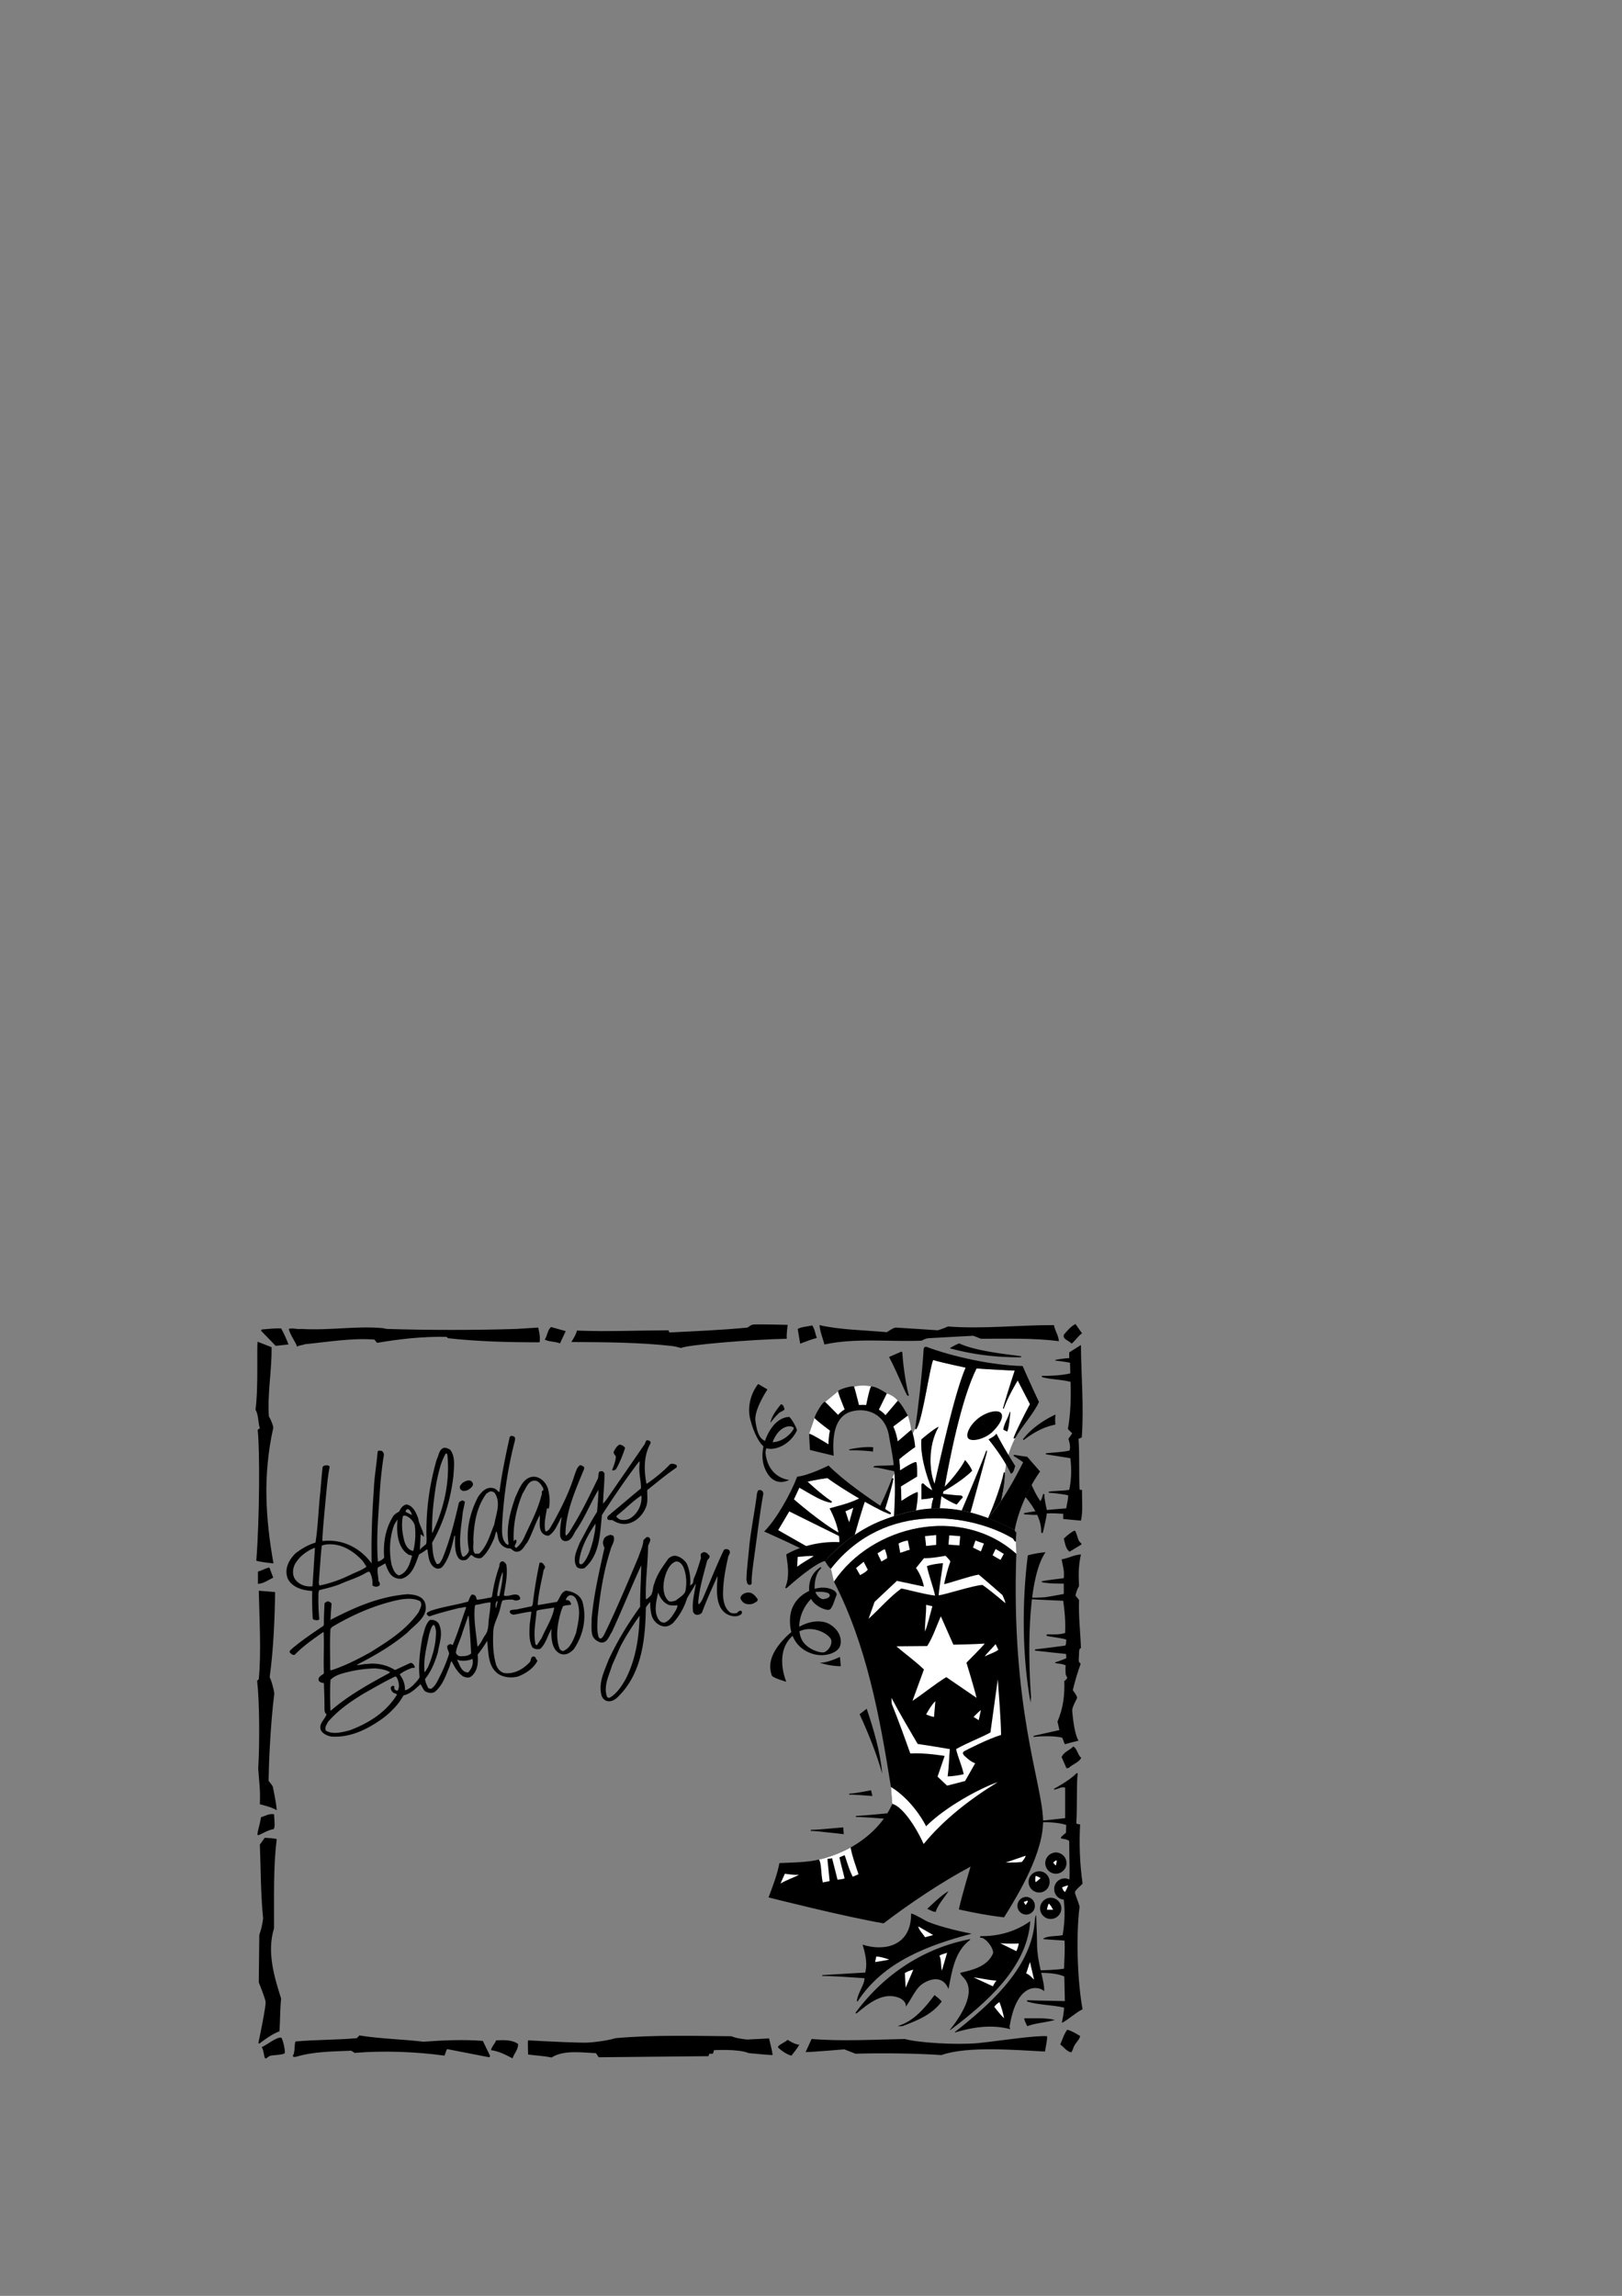 <svg xmlns="http://www.w3.org/2000/svg" width="595pt" height="842pt" viewBox="0 0 595 842"><rect x="0" y="0" width="595" height="842" fill="#808080" stroke="none"/><path style="stroke:none;fill-rule:nonzero;fill:#000;fill-opacity:1" d="M329.125 539.773c-2.719-.46-6.898-1.617-8.398-1.597-.438-.012-.356-.364.097-.5 1.883-.285 5.754.004 8.5-.602l-.199 2.7m-2 2.601c.246-.563.648-.34.602.102-.829 4.636-4.403 15.199-4.403 15.199a63.088 63.088 0 0 0-4.097 1.898s5.496-10.472 7.898-17.199"/><path style="stroke:none;fill-rule:nonzero;fill:#fff;fill-opacity:1" d="M335.727 523.875s.066.922.699-.3c2.164-4.009 4.722-22.606 5.898-24.802 2.86.899 11.903 2.801 11.903 2.801-4.133 9.5-9.403 33.988-11.403 42.602-1.976-4.614-2.469-14.031 1.5-20.903-1.648.594-6.3 4.602-6.3 4.602s-1.047 6.422 4 18.7c-1.712-.888-2.86-2.114-3.2-2.4-.304-.359-.879-.097-.8.7.05.867 0 5 0 5s2.581-.223 3.203-.398c.668-.254 1.355-.274 1.097.296-.508 1.184-.699 3.5-.699 3.5a34.863 34.863 0 0 0-5.602.704c-4.773.945-8.933 2.187-12.699 3.699 0 0 3.574-10.563 4.403-15.2.046-.44-.356-.663-.602-.101l8.602-18.5m9 29.301s.421-2.973.597-4.5c1.227.969 4.145 2.562 5.602 3.097.738-.816 1.562-2.015 2-2.296.426-.368.07-1.043-.602-1-.676.058-6.398-.602-6.398-.602l.097-.898s6.586-3.61 10.602-7.602c-.941-2.125-2.602-3.898-2.602-3.898-1.566 3.226-5.886 8.277-7.5 9.796 1.993-11.03 6.149-32.285 11.704-43.398 4.308.324 14 .8 14 .8s-2.407 7.216-4.204 13.5c-.152.364.024.91.301.098 1.547-4.34 5-10 5-10l4.5 8.704c-1.703 3.113-5.047 9.804-5.898 12.097-.29.89.5.301.5.301-3.43 6.371-3.801 12.898-3.801 12.898.172 3.59-1.398 10.204-1.398 10.204-1.536 2.277-3.192 4.5-4.801 6.296-5.012-1.93-11.051-3.53-17.7-3.597"/><path style="stroke:none;fill-rule:nonzero;fill:#000;fill-opacity:1" d="M318.523 725.574c-5.168-.293-11.859-.875-16.898-.898v-.301c5.426-.32 11.762-.758 17.102-1l-.204 2.2m55.903-228.2c.285.05.285.348-.102.398-8.722.082-17.672-1.02-25.898-3.296.398-.383 2.422-1.383 3.398-1.801 6.203 2.855 16.88 3.894 22.602 4.699m-43.403-1.301c.278 5.582 1.79 14.113 2.301 15.301.254.625-.394.723-.699.102-1.238-2.407-4.352-9.938-6.5-13.801l4.602-2 .296.398m-43.199 20.699c-.254.559-1.222.88-1.898 1.301-1.192 1.13-2.29 2.352-3.2 3.602l-.101-.102c.625-2.437 2.172-4.437 3.8-6.5.954-.129 1.083 1.098 1.4 1.7m79.402 1.499c1.035 1.293-.278 4.047-3.204 6.903-2.964 2.777-8.125 3.851-9 2.097-.757-1.543.934-4.968 4.204-7.398 3.336-2.352 6.996-2.895 8-1.602m3.398-.199c-.129 1.14-.43 5.215-1.102 6.903-.496-.036-1.5-.704-1.5-.704.399-2.394 1.809-4.332 2.301-6.199.07-.304.363-.363.301 0m4.699 9.699c2.785-3.746 7.73-7.12 11.903-9-.262 1.204-.133 2.493-.102 3.704-4.352.851-7.867 2.882-11.398 5.5-.387.27-.516-.016-.403-.204m-2.898 9.903c-.422 1.004-.488 2.426-1.602 2.8-2.11-4.44-5.015-8.57-8.199-12.601.992-.547 2.219-1.129 2.898-2.102 2.028 3.942 4.61 8.2 6.903 11.903m-52.199-5.301c-2.688-.414-6.954-.508-8.5-.5-.387.004-.305-.352.199-.398 1.832-.375 5.508-.989 8.398-.704l-.097 1.602m60.199 180.301c-.051-3.715-.235-6.938-.301-10.102-.094-.578-.473.856-.5 1.5-.965 17.352-16.203 30.817-29.398 41.2l.199.101c6.418-1.906 13.191-3.004 20.097-1.2.059-.253-.07-.51-.199-.8 2.774-17.406 11.352-14.676 12.7-13.102.288-3.55-2.614-10.218-2.598-17.597m-72-101.602a26.287 26.287 0 0 1-7.801-1.3c1.973.18 5.2-1.047 7.5-2.098l.3 3.398m39.501 82.5c-1.594 2.551-3.79 4.809-4.7 7.602-.831.047-2.054-.727-3.101-1.102 2.527-2.336 5.11-4.914 7.8-6.5"/><path style="stroke:none;fill-rule:nonzero;fill:#000;fill-opacity:1" d="M316.426 713.176c7.57 2.527 17.89.832 17.8-11.403.899.141 2.672 1.125 5.297 2.602 2.696 1.492 11.067 3.684 16.903 4.8-15.45 4.106-32.219 10.044-41.801 24.802h-.3c.206-2.957 2.835-6.067 2.8-8.5-.063-2.438 1.871-3.97-.7-12.301m61.501-8.602c-1.024 16.836-16.051 29.93-29.301 39.903h-.2c3.903-4.88 9.837-13.7 5.302-18.903-.903-.98-1.832-1.972-1.301-2.097 4.484-1.036 9.902-2.325 11.898-7.204 0-2.343-3.078-5.73-4.398-5.597-.547.035-.535-.535-.102-.602 6.824.047 12.953-1.82 18.102-5.5"/><path style="stroke:none;fill-rule:nonzero;fill:#fff;fill-opacity:1" d="M339.324 710.477c-.734-1.258-2.152-2.485-2.5-4l5.5 3.199-3 .8"/><path style="stroke:none;fill-rule:nonzero;fill:#000;fill-opacity:1" d="M355.926 711.375c-5.79 4.297-6.692 11.52-8 18.102-2.32-5.954-8.156-3.133-10.2-1.403-2.12 1.817-3.585 5.461-5.5 7.903.368-1.41-.925-2.504-2-3.102-6.081-2.758-11.632 1.887-16.101 5.602l-.3-.301c10.769-14.574 25.538-23.86 42-27l.1.199"/><path style="stroke:none;fill-rule:nonzero;fill:#fff;fill-opacity:1" d="M373.727 712.773s-.262 1.559-.903 2.801l-5.898-2.898c2.043.156 4.687.219 6.8.097m-28.203 9.903c-.484-1.59-.093-3.781-.898-5.403.656-.566 1.898-.765 2.8-1.097l-1.902 6.5m-19.296-4c-1.313.285-3.504.605-5.204.898l.403-2c1.554-.035 3.234.61 4.8 1.102m53.098 7.301c-.59-.387-1.773-1.989-2.898-2.204l1.398-4.199 1.5 6.403m-47.097 3-.301-5.403c.988-.55 2.02-.937 3.097-1.199l-2.796 6.602m33.296-2.602c-.617.648-1.296 2.102-1.296 2.102l-7.102-3.301c2.879.363 5.523 1.07 8.398 1.199"/><path style="stroke:none;fill-rule:nonzero;fill:#000;fill-opacity:1" d="M345.426 734.074c-3.61 4.88-9.156 7.008-14.403 9 0 0-1.945.149-1.5-.097 5.844-1.797 9.84-6.73 13.301-11.301.735.699 2.024 1.472 2.602 2.398"/><path style="stroke:none;fill-rule:nonzero;fill:#fff;fill-opacity:1" d="M368.324 740.176c-1.351-1.254-3.597-4.2-3.597-4.2s.906-1.183 1.898-1.703a33.493 33.493 0 0 1 1.7 5.903"/><path style="stroke:none;fill-rule:nonzero;fill:#000;fill-opacity:1" d="M387.324 687.176a3.906 3.906 0 0 0 3.903-3.903c-.008-2.125-1.743-3.859-3.903-3.898a3.988 3.988 0 0 0-3.898 3.898c.039 2.16 1.773 3.895 3.898 3.903m-6.097 6.898a3.826 3.826 0 0 0 3.796-3.898c.043-2.133-1.691-3.867-3.796-3.903-2.176.036-3.914 1.77-3.903 3.903-.012 2.148 1.727 3.886 3.903 3.898m4.199 9.699a3.89 3.89 0 0 0 3.898-3.898c0-2.121-1.734-3.86-3.898-3.898-2.121.039-3.856 1.777-3.903 3.898.047 2.16 1.782 3.895 3.903 3.898m5.097-7.097c2.184 0 3.922-1.739 3.903-3.903.02-2.117-1.719-3.851-3.903-3.898-2.097.047-3.832 1.781-3.796 3.898-.036 2.164 1.699 3.903 3.796 3.903m-14.097 5.5c1.777-.035 3.215-1.473 3.199-3.2a3.268 3.268 0 0 0-3.2-3.3 3.284 3.284 0 0 0-3.198 3.3c-.004 1.727 1.433 3.165 3.199 3.2"/><path style="stroke:none;fill-rule:nonzero;fill:#fff;fill-opacity:1" d="m375.523 697.574.704 1.102s.914-1.25.796-1.5c-.097-.285-1.5.398-1.5.398m9.204.602c-.239.05-.704 2.199-.704 2.199h2.301s-1.219-2.227-1.597-2.2m4.898-5.999s.27 1.328 1.102 1.699c.375-.883 1.14-2.008 1.097-2.3.043-.352-2.199.6-2.199.6m-7.898-3.402s-1.364 1.223-1.801 1.5c-.324-.695-.121-2.34.097-2.296.235.023 1.704.796 1.704.796m5.5-4.597-.903-1.102s1.008-.87 1.2-.8c.238.038.011 1.566-.297 1.902"/><path style="stroke:none;fill-rule:nonzero;fill:#000;fill-opacity:1" d="M314.227 665.977c-.45 0-.36.52 0 .398.445-.156 11.5.7 11.5.7l.199-2.098s-10.07.988-11.7 1m-16.499 5.097c-.504.051-.418.57 0 .403.39-.11 11.796 1.199 11.796 1.199l-.199-2.5s-10.027.937-11.597.898m14.097-13.301c-.492.043-.402.563 0 .403.403-.117 8.2.5 8.2.5l-.5-2.102s-6.114 1.23-7.7 1.2m-23.398-41.001s-4.953-1.386-5.301-2.296c-1.078-3.106-1.137-7.243 4.102-13 6.398-7.118 13.562-8.043 17.296-5.704 3.79 2.391 4.375 5.836 3.602 8-.73 2.137-5.176 4.2-9.898 2.801-4.739-1.394-8.891-5.441-8.403-13.3.586-7.837 7.781-10.774 11.403-11 3.687-.204 6.203 1.55 5.597 2.902-.683 1.445-1.453 4.91-2.699 5.199-1.332.355-6.492-1.793-7.102-5.398-.68-3.704.125-7.707 3.801-10.102.504-.316.586.21.102.602-1.68 1.628-2.149 4.87-2.102 7.097.113 2.29 2.164 4.047 3.301 3.903 1.188-.207 2.555-.614 2.2-1.704-.454-1.168-4.837-1.136-5.598-.796-.852.304-.575 1.75-1.301 2.5-4.953 5.222-5.047 12.207-3 15.398 1.984 3.098 6.441 4.41 7.8 4.102 1.38-.336 3.145-2.547 2.7-4.5-.36-1.914-7.922-7.067-14.102-1.602-6.234 5.5-3.367 14.434-2.398 16.898m87.699-67.796c.73-1.497 1.52-2.961 2.3-4.403 0 0 1.637 3.934 3.302 6 0 0 .832-1.875.796-2.3.036-.434.676-.583.602.101-.11.637.55 4.11.898 5.398.297 1.29-1.27 7.375-1.398 8-.047.707-.762.692-.7-.398.04-1.07-.085-5.668-5.8-12.398"/><path style="stroke:none;fill-rule:nonzero;fill:#000;fill-opacity:1" d="M362.426 556.773c4 1.477 7.34 3.18 9.8 4.403 1.196-6.778 4.919-15.34 9.297-21.5l-4.699-5.403s-3.578-.48-4.699-.699c-.379-.047-.43.27-.102.5.422.2 3.301 2.2 3.301 2.2s-6.633 13.714-12.898 20.5"/><path style="stroke:none;fill-rule:nonzero;fill:#000;fill-opacity:1" d="M362.426 556.773c1.61-1.796 3.265-4.02 4.8-6.296 0 0 1.57-6.614 1.399-10.204.004-.464-.41-.527-.5.102-.672 3.488-3.41 11.441-5.7 16.398m10.001-29.398c2.39-4.262 6.691-8.797 8.699-13.2-2.984-6.308-6-13.198-6-13.198-11.379-.223-26-3.555-35.2-7-.495-.188-1.027.117-1.1.796-.567 9.075-1.962 21.43-3.098 29.102 0 0 .066.922.699-.3 2.164-4.009 4.722-22.606 5.898-24.802 2.86.899 11.903 2.801 11.903 2.801-4.133 9.5-9.403 33.988-11.403 42.602-1.976-4.614-2.469-14.031 1.5-20.903-1.648.594-6.3 4.602-6.3 4.602s-1.047 6.422 4 18.7c-1.712-.888-2.86-2.114-3.2-2.4-.304-.359-.879-.097-.8.7.05.867 0 5 0 5s2.581-.223 3.203-.398c.668-.254 1.355-.274 1.097.296-.508 1.184-.699 3.5-.699 3.5 1.031-.097 2.07-.12 3.102-.097 0 0 .421-2.973.597-4.5 1.227.969 4.145 2.562 5.602 3.097.738-.816 1.562-2.015 2-2.296.426-.368.07-1.043-.602-1-.676.058-6.398-.602-6.398-.602l.097-.898s6.586-3.61 10.602-7.602c-.941-2.125-2.602-3.898-2.602-3.898-1.566 3.226-5.886 8.277-7.5 9.796 1.993-11.03 6.149-32.285 11.704-43.398 4.308.324 14 .8 14 .8s-2.407 7.216-4.204 13.5c-.152.364.024.91.301.098 1.547-4.34 5-10 5-10l4.5 8.704c-1.703 3.113-5.047 9.804-5.898 12.097-.29.89.5.301.5.301"/><path style="stroke:none;fill-rule:nonzero;fill:#000;fill-opacity:1" d="M352.727 554.074s6.562-15.312 9-21.898c.164-.41.418-.188.296.398-1.054 4.223-6 22.102-6 22.102a78.046 78.046 0 0 0-3.296-.7m-22.204-8.8c.133 3.02.204 5.199.204 5.199s4.402-3.004 5.898-3.2c.281 1.821-.602 6.802-.602 6.802-2.933.578-5.628 1.27-8.097 2.097 1.097-17.265-.63-22.136-1.801-29.398-1.191-7.356-7.102-10.442-13-9.2-5.055.977-8.16 5.508-7.3 16.399l-8.7-2.102s-.332-5.218-.3-5.898c-.032-.61 7.1 3.8 7.1 3.8-.019-1.706.134-3.405.5-5 0 0-5.35-3.991-5.6-4.6-.18-.68 3.152-6.552 3.902-5.9.753.641 4.699 4.7 4.699 4.7.648-.734 1.453-1.402 2.398-2 0 0-2.41-5.8-2.398-6.602-.012-.703 5.707-2.336 5.898-1.699.281.606 1.801 6.7 1.801 6.7a12.23 12.23 0 0 1 2.602 0s1.191-6.09 1.796-6.797c1.973-.09 5.801 2.597 5.801 2.597l-2.898 5.903a10.594 10.594 0 0 1 2.398 2l4.5-5.301c1.528 1.27 3.7 5.5 3.7 5.5l-5.297 4a21.322 21.322 0 0 1 1.597 5.398l4.903-4.199c1.14 1.855 1.5 6.398 1.5 6.398-2.422 1.606-5.801 4.403-5.801 4.403.125 1.285.21 2.633.3 4 0 0 5.485-3.637 5.899-2.903.445.774.3 5.301.3 5.301l-5.902 3.602"/><path style="stroke:none;fill-rule:nonzero;fill:#fff;fill-opacity:1" d="M296.824 525.875c-.031-.61 7.102 3.8 7.102 3.8-.02-1.706.133-3.405.5-5 0 0-5.352-3.991-5.602-4.6l-2 5.8m5.903-11.699c.753.64 4.699 4.699 4.699 4.699.648-.734 1.453-1.402 2.398-2 0 0-2.41-5.8-2.398-6.602l-4.7 3.903m16.797-5.699c-.605.707-1.796 6.796-1.796 6.796a12.318 12.318 0 0 0-2.602 0s-1.52-6.093-1.8-6.699c0 0 2.796-.855 6.198-.097m5.801 2.597-2.898 5.903a10.594 10.594 0 0 1 2.398 2l4.5-5.301c-1.59-1.957-4-2.602-4-2.602m7.699 8.102-5.296 4a21.322 21.322 0 0 1 1.597 5.398l4.903-4.199c-.258-2.55-1.204-5.2-1.204-5.2m2.704 11.598c-2.422 1.606-5.801 4.403-5.801 4.403.125 1.285.21 2.633.3 4 0 0 5.485-3.637 5.899-2.903l-.398-5.5m.699 10.801-5.903 3.602c.133 3.02.204 5.199.204 5.199s4.402-3.004 5.898-3.2l-.2-5.6m-32.902 29.902-18.097-10.301s2.691-4.469 4.097-6.903c3.434 1.727 18.801 9.301 18.801 9.301v-1.097c-6.98-3.754-17.097-12.602-17.097-12.602s1.312-2.766 2-4.3c6.066 3.554 8.437 4.925 11.398 5.5.598.109.594-.337.398-.5-4.003-2.653-8.796-7.2-8.796-7.2s3.746-.852 7.296-1.3c5.059 3.75 17.086 11.003 22.704 13.198.57.215.8-.347.398-.597l1.3 1.398c-10.546 3.317-17.75 8.531-24.402 15.403"/><path style="stroke:none;fill-rule:nonzero;fill:#000;fill-opacity:1" d="M303.523 571.477c-.289.289-.617.632-.898 1-7.785-4.426-22.3-10.801-22.3-10.801 4.515-4.485 9.784-13.965 12.1-20.102 4.454-.508 11.5-4.097 11.5-4.097 5.641 5.632 14.348 11.734 22.7 17.199.402.25.172.812-.398.597-5.618-2.195-17.645-9.449-22.704-13.199-3.55.45-7.296 1.301-7.296 1.301s4.793 4.547 8.796 7.2c.196.163.2.609-.398.5-2.96-.575-5.332-1.946-11.398-5.5-.688 1.534-2 4.3-2 4.3s10.117 8.848 17.097 12.602v1.097s-15.367-7.574-18.8-9.3c-1.407 2.433-4.098 6.902-4.098 6.902l18.097 10.3"/><path style="stroke:none;fill-rule:nonzero;fill:#000;fill-opacity:1" d="M313.523 562.977c-4.046 2.695-7.554 5.875-10.898 9.5-3.703.84-12.004 8.097-13.898 9.796-.598.473-.77.137-.5-.5 1.343-3.539.89-6.988.199-11.699 4.449-2.64 11.789-4.898 19.5-4.5-.055-5.316-2.442-10.125-3.602-12.398 3.469-1.063 7.418-1.707 12.602-4.5.406-.266.996.234.8.8-1.386 3.442-4.203 13.5-4.203 13.5"/><path style="stroke:none;fill-rule:nonzero;fill:#fff;fill-opacity:1" d="M311.523 558.273c-.539-1.144-.863-2.695-1.398-4l2.898-1.296-1.5 5.296m-13 12.403c-1.988 1.285-4.117 2.383-6.097 3.898l.199-3.597c2.172-.11 3.652-.434 5.898-.301"/><path style="stroke:none;fill-rule:nonzero;fill:#000;fill-opacity:1" d="m281.523 509.574-3.398-2c-2.637 3.285-4.11 8.418-2.898 13 1.152 4.66 3.617 9.871 6.097 10.602 2.461.773 8.14-.75 11-6.5.258-.586-2.215-4.852-2.8-5-.493-.067-3.844.047-6.7 4.3-2.91 4.25-4.191 10.399-2.097 14.899 1.992 4.531 5.296 5.547 8.796 3.898-3.824-.523-7.234-3.062-8.398-8-1.2-4.953 1.652-4.343 2.3-5.898 2.384-6.297 6.79-6.297 7.7-5.3.504.585-3.566 5.984-8.898 5.3-3.614-.395-4.48-3.395-5.102-7.602-.672-4.18 4.398-11.699 4.398-11.699"/><path style="stroke:none;fill-rule:nonzero;fill:#fff;fill-opacity:1" d="M304.824 575.273c20.004-25.5 52.149-19.824 66.801-11 .246.403.508 1.11 1 1.102l.2 4.5c-20.368-18.164-52.977-10.54-66.9 10.2l-1.1-4.802"/><path style="stroke:none;fill-rule:nonzero;fill:#000;fill-opacity:1" d="M300.426 681.977c6.078-1.266 11.597-4.403 11.597-4.403 6.832-3.828 12.375-9.336 15.301-16l-.5-6.199c-4.164-26.266-9.004-52.195-20.898-75.3 13.922-20.74 46.531-28.364 66.898-10.2-1.984 56.172 9.305 83.586 9.801 97.398.34 11.625-8.559 26.723-14.3 35.903-7.805-.856-16.598-2.903-16.598-2.903 1.117-5.113 4.296-15.699 4.296-15.699-10.66 5.684-22.011 13.293-31.898 20.801-14.238-2.41-42.2-9.5-42.2-9.5 1.583-4.137 3.196-8.457 4-12.602 4.743-.242 9.966-.175 14.5-1.296"/><path style="stroke:none;fill-rule:nonzero;fill:#fff;fill-opacity:1" d="M312.023 677.574c.637 3.395 1.864 6.617 2.903 9.801l-2.102.898c-1.387-2.468-2.414-6.558-3-7.898 0 0-1.226.527-1.898.8.543 2.63 1.316 5.145 1.898 7.7-.496.281-1.937.422-2.597.5-.63-2.594-1.336-5.313-2-7.898-.563.203-1.274.074-1.704.296l.801 8.102-2.5.5c-.75-3.215-.387-6.89-1.398-8.398 6.078-1.266 11.597-4.403 11.597-4.403m14.801-22.199c5.317 3.21 10.09 8.953 12.903 14.398 7.086-7.125 19.89-14.023 26.296-16.199-9.757 5.98-19.562 13.399-27.199 22.7-3.941-8.626-8.812-14.204-11.5-14.7l-.5-6.199m16.602-88.801-3.7.403-.402-3.602c1.395-.121 2.75-.313 4.102-.398v3.597m8.5.199-4-.296.3-3.403 4 .301-.3 3.398m-18.199 1.602c-1.2.234-2.297.813-3.5 1.102l-.602-3.403c1.098-.562 2.191-.949 3.398-1.097l.704 3.398m27.199-2.301-1.102 2.903-2.898-1.403.898-2.597c.602.27 3.102 1.097 3.102 1.097m7.301 3.801-1.204 2.2s-2.117-1.145-2.898-1.7l1.102-2.3 3 1.8m-43.602-1.699c.29 1.078.809 2.11.8 3.3l-2.1 1.2c-.407-.973-1.278-2.418-1.4-3.102.993-.32 1.704-1.222 2.7-1.398"/><path style="stroke:none;fill-rule:nonzero;fill:#000;fill-opacity:1" d="m378.227 622.375-.204 2c-3.054-17.004-3.183-36.414-1-53.898 1.25-.543 4.97-1.114 6.5-1.204-7.199 10.414-6.234 41.067-5.296 53.102"/><path style="stroke:none;fill-rule:nonzero;fill:#fff;fill-opacity:1" d="M346.824 570.574s1.453 1.324 1.801 2.102c-.941 2.511-1.715 5.594-2.3 8.3 1.702-.273 9.554-3.015 12.698-3.5 2.872 2.368 8.704 7.5 8.704 7.5s.992 2.075 1.097 3c-2.629-2.277-6.844-5.68-8.398-6.703-3.258.106-13.774 3.59-16.102 3.801.328-3.886 1.317-9.34 1.602-11.8-4.352.374-5.903 1.101-5.903 1.101.762 3.715 2.18 7.133 3 10.8-4.175-.507-10.156-2.226-12.398-2.6-4.29 3.124-7.902 7.382-12 11.1l2.2-6.198 8.198-7.704 9.903 2.102c-.465-2.3-1.434-4.754-2.903-6.8l2.903-3.598c2.969.066 7.898-.903 7.898-.903m-28.5 5.102c-.695.867-1.793 1.445-2.8 2-.477-.875-.993-1.715-1.5-2.602l2.8-2.3 1.5 2.902"/><path style="stroke:none;fill-rule:nonzero;fill:#fff;fill-opacity:1" d="M342.023 589.074c-.851 3.078-1.75 6.895-2.699 9.301-.125-2.805.492-6.61.403-9.8l2.296.5"/><path style="stroke:none;fill-rule:nonzero;fill:#fff;fill-opacity:1" d="M361.227 602.773c-1.063 1.391-6.704 7-6.704 7s2.965 9.66 3.704 12.903l-11.102-7.602c-4.344 2.684-8.082 5.844-12.398 8.7l4.199-11.5c-3.11-3.032-6.852-5.676-10.102-8.5l11.301-.098c2.14-3.332 3.367-7.27 5-10.903l4.602 10.403s7.89-.125 11.5-.403m5 2.301c-1.579 1.074-3.383 1.59-5 2.403.628-.965 2.648-2.942 4-4.5l1 2.097"/><path style="stroke:none;fill-rule:nonzero;fill:#fff;fill-opacity:1" d="M367.227 636.273c-4.707 1.414-12.625 5.48-13.403 5.903-.8.48-.742.984-.097 1.699.671.629 2.343 2.262 4 2.8l-3.704 6.5-6.597 1.7-3.5-3.3 2.597-7.598s-7.289-1.243-12.597-.903c-2.172-6.094-4.363-12.16-6.801-18.199l-.102-2.2c2.989 5.727 6.344 11.274 9.602 16.9 3.707.566 7.836 1.21 11.8 1.902-.288 3.37-.355 6.886-.8 10 0 0 2.254.046 5.898-.801-.68-3.246-2.097-6.086-2.796-9.2 4.183-2.367 9.187-4.222 12.597-6.101l2.7-19.5c.43 6.656 1.078 13.492 1.203 20.398"/><path style="stroke:none;fill-rule:nonzero;fill:#fff;fill-opacity:1" d="M342.625 629.676c-1.004-.114-2.898-.903-2.898-.903s1.765-3.37 3.398-4.898l-.5 5.8"/><path style="stroke:none;fill-rule:nonzero;fill:#000;fill-opacity:1" d="M323.625 650.477c-2.129-7.5-5.031-14.66-8.3-21.801l2.6-2c2.54 7.527 4.927 15.465 5.7 23.8"/><path style="stroke:none;fill-rule:nonzero;fill:#fff;fill-opacity:1" d="M359.023 630.875s-1.21-.797-1.898-1.2c.945-.89 1.848-1.921 2.7-2.5l-.802 3.7m15.801 52c-2.242.223-3.531.223-5.898.2l7.3-2.5c-.03.585-.804 1.62-1.402 2.3m-81.699 4.699c-2.266 1.137-4.652 1.906-6.8 3.2.472-1.165 1.6-3.598 1.6-3.598s3.45.566 5.2.398"/><path style="stroke:none;fill-rule:nonzero;fill:#000;fill-opacity:1" d="M372.227 561.176c.226.21.097.855.597.699l-.199 3.5c-.492.008-.754-.7-1-1.102-14.652-8.824-46.797-14.5-66.8 11-.743-.128-2.2-2.796-2.2-2.796 8.39-8.997 17.57-15.336 33.398-18.5 15.801-3.18 29.465 3.796 36.204 7.199m17.796 25.898c.555 3.98.875 7.465.704 11.801-1.852.672-4.567.555-6.5.5-.22.04-.66.46-.102.602.582.234 4.648.625 7 1.296.035.875-.129 2.036-.3 2.204-3.286.496-7.427.992-10.9 1.398-.327.004-.538.438 0 .5.59.102 11.098 1.2 11.098 1.2s.2.862.102 1.6c-.227.102-3.047 1.196-3.5 1.302-.578.043-.766.324-.3.5.523.128 2.542.171 3.6.796-.152.743 0 3.301 0 3.301l.598 1.301s-.625.965-1.097 1.102c.152 4.894-.317 9.812-2.5 14.898l.699 3.102s-8.758 2-9.3 2.097c-.345.106-.243.606.198.403.508-.125 6.762-.559 10.102.296.438.739.566 1.641 1 2.403 1.629-.438 3.309-.89 5-1.301-1.629-2.688-2.18-9.582-2.3-11-.071-1.488 1.784-4.313 1.8-4.8-.016-.477-1.215-2.34-1.602-2.7.797-3.277 1.762-6.566 2.903-9.7-1.14-.995-.586-1.14-.602-4.1.055-1.415.238-1.345.7-1.7-.208-6.031-.915-11.32-.7-17.602l-1.3-1.597c.246-1.215.632-2.442 1.3-3.5-.215-4.489-.215-7.457.7-11.602-2.59.149-4.657 1.438-7.098 1.801.379 2.215 1.09 3.941.8 6.898-2.663.348-5.847.72-7.902 1.102-.219.07-.375.285 0 .398 2.461.614 7.903.5 7.903.5v3.801s-5.356 1.004-6.903 1.2c-1.515.152-4.902.203-5.199.101-.352-.063-1.32.402.102.602 1.484.164 11.796.597 11.796.597m6.903-98.097c-1.446 1.007-2.477 2.683-3.801 3.796-.934-1.113-3.578-1.628-2.8-3.398 1.35-1.457 2.382-2.875 4.198-3.8l2.403 3.402m-108-3.102c-.13 1.465-.453 3.46-.301 5.102-12.664.23-36.785 2.253-38.8 3.398 0 0-1.75-.5-3-.7-12.06-1.378-24.4-1.437-37.2-1.5.738-1.417 1.707-2.644 2-4.198 11.254.457 22.477-.059 33.602-.102l.296.8c9.325-.476 19.536-.886 28.704-1.8.293-.203 1.234-.988 2-1.102 2.27-.175 12.699.102 12.699.102m36.398 2.699s2.41-1.687 3.301-1.699c.828.012 15.398 1 15.398 1s2.426-.766 3.704-1.398c12.859.992 26.015-.559 38.898-.5.34 2.07 1.695 3.75 1.8 5.898-9.327-1.246-18.94-.86-28.6-.898l-2.802-1.102-16.5.898s-1.351.176-2.398.903c-11.531.5-24.11-1.113-35.7 1.398-.6-2.316-1.632-4.703-1.8-7.097 7.457 1.75 16.938 1.855 24.7 2.597m-27.399-2.5c.996 1.395 1.125 3.07 1.699 4.602-2.121.531-4.055 1.37-6.102 2.097-.277-1.757-.597-3.562-.898-5.398 1.59-.875 3.523-.813 5.3-1.3m-92.499 6.601c-1.77-.758-3.961-.5-5.602-1.403.992-1.418.992-3.484 2.301-4.597l5.398 1.5-2.097 4.5m-16-5.301 8-.5s.941 3.367.5 5.398c-11.43.032-22.715-.293-33.602-1.5l-.5-.5c-8.867-.16-17.316.805-25.5 2.204l-1-1.204c-8.168-.644-17.262.903-25.5 1.704-.855.425-2.015.296-2.8.898-.895-2.215-2.504-4.148-3.098-6.5 1.3-.488 2.914.223 4.5 0 10.582.629 20.054-1.164 29.898-.3.36.027 1.5.3 1.5.3 15.52.48 32.68.48 47.602 0m-83.602 5.699-4.699.5-5.398-5.597.296-.403c2.368-.172 4.883-.496 7.102-.398.813 1.324 2.555 5.258 2.7 5.898m-6.2 1c.121 8.613-1.555 16.68-1 25.301.727 1.203 1.777 3.832 1.602 4.398-1.98 8.586-2.637 17.922-2.5 24.602.113 8.594 1.203 17.176 2.597 25 0 0-4.578-.445-6.3-1 1.206-15.313 1.32-41.063.5-48l.8-.602c-.738-2.25-.418-4.832-1.597-6.796 1.117-7.774.406-24.157.796-24.903l5.102 2m290.398 61.102v1.898l6.5.602c.829-3.645.313-7.45.403-11.2l-.903-.203c-.285-5.078.028-13.843-.398-18.597l1.2-.5c.847-11.137-.247-23.004-.302-33.903-1.21.739-4.296 2.704-4.296 2.704v2.097c-1.555.028-4.618.531-4.801.602-.246.035-.516.304-.2.3 1.739.231 3.544.422 5.297.797l.102 3.903c-3.402.82-8.2.941-10.3.898-.259.051-.18.41 0 .5 3.35.883 7.085.824 10.402 1.7.171 5.527.043 11.78-1 17.3l1.597 1.602-1.398 2s1.023 2.844.398 4.3c-2.59.641-7.187.758-8.5 1-.36.04-.316.356 0 .399.227.04 8.801 1.398 8.801 1.398.531 3.778.402 7.97-.398 11.602-2.118.441-6.23.336-7.403.7-.324.042-.203.374.102.402 1.02-.012 5.265.511 6.898.898.043 1.656-.472 3.203-.699 4.8 0 0-10.45.712-15.3 1.7-.364.121-.31.445.1.5 3.708.344 5.106.223 7.098-.2 1.977-.417 7 0 7 0m.403 169.7.199 9s-13.016-.23-13.398-.3c-.743-.055-.594.386-.301.5 3.976 1.25 9.262 1.202 13.398 2.198-.004 1.778-.52 3.907-.8 5.602 2.667-1.371 4.925-3.695 7.601-5-1.71-9.078-2.578-25.848-1.102-37.7-.773-2.632-1.687-4.425-1.699-5.198-.02-.77 2.578-2.77 2.801-3.204-1-7.097-1.324-14.511-.898-21.699 0 0-1.2-.039-1.403-.398.399-5.703.043-15.942.5-17.801.184-.55-.23-.8-.597-.398-2.372 2.468-7.528 5.226-8 5.5-.383.203.058.367.398.296 1.254-.343 2.227-1.039 3.602-.699v11.2s-7.497.874-8.5.902c-.664-.028-.985.86-.102.699.89-.16 5.68-.18 9 .898l-.102 2.903s-2.406 1.77-1.796 2c.605.273 2.125.215 3 1-.036 4.726.382 13.84-.102 15.5-.484 1.726-2.113 4.469-1.898 6.199.144 1.652.77 5.719-.403 12.8-2.137.513-4.89.169-6.8 1.098-.247.082-.415.352-.098.403 1.785.168 7.597.5 7.597.5.157 3.219-.074 7.09-.199 10.3-2.55.497-8.922.66-9.199.598-1.242-.316-1.648.512 0 .903.68.125 6.035-.164 9.3 1.398m5.2-160.102c.29.883 1.5 1.368 1 1.704l-4.3 2.597c-1.427-1.11-1.618-3.11-2.098-4.8 1.125-1.149 3.707-3.13 4.097-2.899.383.254.98 2.574 1.301 3.398m-295.398 13.801c-1.707.805-3.45 2.16-5.602 2.301v-4.5c1.445-.414 3.137-1.406 4.2-1.5l1.402 3.7m.699 5.3c-.149 9.762-.602 21.047-2 31.2.543 1.05 1.441 3.952 1.699 6-1.492 11.905-2.04 26.675-2.102 32 .54.624 1.5 2 1.5 2s1.286 5.64 1.5 8.8c-1.972-1.16-4.164-1.613-6.199-2.2.262-5.636-.324-8.296-.597-13.1.535-8.903.503-24.43-.403-32.2l.602-.5c.949-9.855.238-21.98 0-32.5l6 .5m295.699 60.801c-.887 1.719-3.145 2.3-4.602 3.699l-.796.102-1.801-4.102c.894-1.977 2.957-2.43 4.3-3.898 1.56 1.015 1.497 3.015 2.899 4.199m-296.102 20.699c.125 2.11.582 5.434-.398 5.5-2.121.242-5.219 2.496-5.602 2.102-.39-.41.98-4.36 1.204-6.5 1.187-.36 3.117-1.504 4.796-1.102m1 9.102c-1.328 10.363-.937 21.906-1 32.699-2.714 8.754.125 17.91 2.602 25.8-.41 3.786-.348 8.235-.602 12-2.648.817-6.71 3.97-7 4.2-.23.293-.773.426-.699-.102.114-.52 2.856-13.539 2.602-15-.227-1.441-2.5-7.097-2.5-7.097l.199-17.403c.688-1.902 1.137-3.902 1.398-6-.906-8.996-.84-18.027-1.199-27.097 0 0 1.196-1.637 1.801-2.5 1.46.156 3.008.09 4.398.5m285.403 66.296c-3.25 1.02-6.926 1.082-10.102 2.301-.37-.894-1.082-1.992-1.097-2.898 3.628.066 7.757-.254 11.199.597m9.301 5.903c-.102 1.18-1.586 2.406-2.204 3.699-.414.77-.476 1.672-1.097 2.3-1.574-.304-2.672-1.917-4-2.902.879-1.855 1.328-3.789 2.597-5.398 1.7.45 3.184 1.418 4.704 2.3m-240.903 2.098c7.309-.53 14.66-.855 21.801-.296l2.7 5.597-.4.403-15.402-3c-.421.57-.793 2.199-1 2.398-10.418-1.441-22.382-1.89-32.898-1l-1.3-.8c-6.696.296-13.688.265-20.098 2.198-.887.207-1.543.032-1.204-.5.801-1.386.348-3.918.903-5.097 7.187-.63 15.636-.563 22.5-1.2l.898-1c7.653 1.25 15.781 1.38 23.5 2.297m113-2c1.758.836 5.7 1.204 5.7 1.204s5.519-.266 8.101-.403c.414 2.024 1.059 3.957 1.3 6.102-3.019-.11-6.19-.54-8.698-.7-3.754-1.636-12.801-1.101-12.801-1.101l-.403 1.3h-1.296s-.336.552-.301.9l-40.301.402-1-1.5c-5.23-.22-11.871-1.25-16.3 1.597-2.731-.59-5.7-.719-8.598-1.097-.004-1.75-.184-4.72 0-5.204 7.363.414 20.074 1.036 22.296.801 2.247-.144 6.598-.66 9.801-1.597 13.5-1.235 28.914-.848 42.5-.704m115.801 0c.004 1.793-.512 3.793-.8 5.602-10.805-.52-28.286-2.113-38 1.3-9.598-.652-21.829-.788-31.5-.5l-4.098-1.6s-12.418 1.054-14.204 1l2.204-4.802c11.257.922 23.125.211 34.199 0 4.664 1.372 19 2.258 27 1.5 7.914-.816 21.074-2.902 25.199-2.5m-281 .5c.543.102 1.684 5.16 1.3 5.704-.456.617-4.081.699-5.1.898-1.079.285-1.532 1.254-2 1-.532-.23-.532-3.117-1.302-4.102 2.223-1.046 5.368-3.707 7.102-3.5m190.102 2.602c-.82 1.398-1.914 2.754-2.903 4-1.785-.406-4.043-2.105-4.8-2.898-.79-.715 2.433-1.895 3.402-2.903 0 0 2.644 1.781 4.3 1.801m-103.203-.301c.215 1.957-1.46 3.508-2 5.301-2.492-1.281-5.007-2.633-7.898-3 .246-1.309 1.406-2.344 1.898-3.602 2.606-.097 5.766-.289 8 1.301m39.301-218.597c-.887 2.691-1.91 5.386-3.398 7.898-.399.223-.852.535-1.403.3.586-1.55 1.243-3.077 1.403-4.8-.04-.828-1.34-1.398-.602-2.3.426-.946 1-1.708 1.903-2.302.882.09 1.632.555 2.097 1.204m-56.097 12.597c.367.387.32.989.097 1.403-.812 1.093-2.027 1.921-3.5 1.796-.449-.168-.965-.441-1.097-1-.274-.804.433-1.308.898-1.898.918-.688 2.773-1.574 3.602-.3m106.597 3.402.2.796c-1.446 7.965-2.34 16.22-3.5 24.301-.376 2.938-.848 5.739-.797 8.7-.094.394-.668.562-1.102.402-.645-.324-.625-1.192-.8-1.801.1-4.41.757-8.64 1.1-13 .735-6.34 2.005-12.523 2.802-18.898.203-.32.195-.914.699-1 .605-.188 1.023.203 1.398.5"/><path style="stroke:none;fill-rule:nonzero;fill:#000;fill-opacity:1" d="M235.125 545.875c.05-2.242-.574-4.664-.602-6.898-.093-1.106.235-2.164 0-3.102-5.082 6.66-9.402 13.098-13.699 19.7-.77 6.937-.695 14.605-6.398 19.5-1.008.374-2.153.273-2.903-.5-1.62-2.88.07-5.966 1.102-8.7 2.09-3.797 3.969-7.664 6.398-11.398l-.597 4.296c-2.664 4.008-5.192 8.426-5.903 13.301-.097.504-.168 1.43.403 1.602.543.148.875-.32 1.199-.602 1.84-2.367 2.629-5.258 3.398-8 .418-2.082.97-4.136.903-6.3l.597-4.297c.223-2.641.485-5.422.5-8.102-2.789 4.637-4.855 9.871-7.898 14.398-1.266 1.528-1.816 4.61-4.398 4.403-.961-.082-1.473-.844-1.704-1.7-.203-2.398.157-4.703.5-6.902l-.097-.097c-1.38 2.304-2.215 5.253-4.602 6.699-.969.136-1.937-.364-2.597-1.2-1.168-1.734-.61-4.222-.704-6.3-1.793 3.187-2.73 6.742-4.597 10-1.18 1.37-1.926 3.61-4.2 3.398l.297-1.5c1.168-.965 1.961-2.18 2.602-3.398 2.336-5.188 5.164-10.336 6.5-15.801.39-.492-.2-1.516.5-1.7.395-.195.133-.655.102-1-.649-1.046-1.297-2.116-2.5-2.6-2.957-.555-3.75 2.82-5 4.6-2.286 5.497-3.532 11.352-3.301 17.5.344.063.277-.577.8-.5.758.817-.456 1.645-.402 2.5.102.153.317.673.7.4l-.297 1.5c-.786-.13-1.399-.825-2-1.2-1.641.117-3.204-.914-3.903-2.2-.797-1.214-.683-2.792-1.199-4.1-.453.812-.566 1.85-.898 2.698-1.114 2.489-2.317 5.04-4.403 6.903-.855.597-1.914.273-2.8-.102-.477-.3-.805-.86-1.399-.699l1.602-.602c.488.07 1.554.125 1.796-.199 2.832-2.957 3.782-6.945 5.301-10.5.563-3.625 2.477-7.71.301-11.3-.355-.587-1.027-.844-1.7-.797-.613.082-1 .554-1.5.796-3.624 4.93-4.538 10.86-4.8 16.903.23 1.687-.508 3.812.602 5.097l-1.602.602c-.52.598-1.07 1.574-2 1.8-.816.11-1.578.083-2.2-.5-1.87-2.14-1.433-5.859-1.5-8.5-.405.095-.398.743-.5 1.098-.847 3.63-1.76 7.399-4.1 10.301-.5.574-1.34.82-2.098.7-2.813-.977-3.024-4.145-3.403-6.899-.414-.3-.68.266-1 .398-.695.512-1.414.907-2.097 1.301l-2.602.7c-.121-.587-.965-.34-1.398-.7-3.97-2.601-4.32-8.187-3.903-12.699h-.097l-1.102 1.8c-1.688 4.477-1.98 9.587-1 14.598.488 1.54 1.113 3.422 2.7 4 3.179-1.003 3.976-4.378 4.8-7l2.602-.699c-1.313 3.375-2.387 7.754-6.403 8.903-1.683.183-3.324-.516-4.3-1.903-.797-1.191-1.254-2.496-1.7-3.699l-2.699 1.5c-.406 1.469.219 3.352.2 5 .433.309.542.89.5 1.398-.34.504-1.126.747-1.802.602-.277-.191-.808-.086-.898-.602.094-1.59-.184-3.293-1-4.699-.336-.367-.887.067-1.3.2-2.958 1.828-6.481 2.777-9.598 4.203-2.48.976-5.067 1.562-7.602 2.199l.102-1.7c4.132-.835 7.933-2.25 11.5-4 1.945-.964 4.093-1.617 5.699-2.902l-1.301-2c-2.91-3.261-7.145-6.129-11.7-6.199-1.187-.055-2.472.074-3.402.5-.468 4.473-.71 9.04-1.097 13.602.113.218.008.77.3 1l-.101 1.699-.3.8c-.095 3.294-.036 6.528.3 9.797-.27.618-1.203.442-1.8.301-.134-.11-.454-.078-.598-.398-.235-3.426-.258-6.883-.204-10.2l.102-1.703c.32-4.703.605-9.378.898-14.097h-.199c-2.933 1.222-5.445 3.097-7.097 5.898-.872 1.668-1.11 4.125.097 5.7 1.477 1.992 3.989 2.765 6.301 2.5l-.102 1.703c-3.433-.18-7.437-1.29-9-4.602-1.363-3.688.625-7.023 3-9.3 2.204-1.645 4.543-3.071 7.204-3.802.96-6.226 1.085-12.507 1.796-18.796.247-2.946.485-5.942.801-8.801.18-.813 1.16-.696 1.7-.801.437.117.769.191.902.602-.75 3.652-1.016 7.46-1.403 11.199-.48 5.32-1.039 10.511-1.296 15.8l.199.2c7.23-.86 13.793 2.586 17.8 8.097h.098c-.203-9.152.184-18.16.801-27 .18-4.699 1.02-9.214 1.398-13.898.332-.578.957-.262 1.403-.3.61.308.883.874.898 1.5-.804 4.913-1.316 10.046-1.597 15.198-.512 7.844-1.223 15.809-.602 23.903.887-.14 1.742-.766 2.3-1.403-.437-5.644.54-10.988 3.5-15.5a7.664 7.664 0 0 1 2-1.398h2.302c.73.512 1.628.852 2.398 1.3l-.3-1c-.41-.48-.598-1.273-1.4-1.198-.366.152-.546.496-.698.898h-2.301c.586-1.242 1.476-2.574 2.898-2.602 2.371.668 3.317 3.063 4.102 5.102.304 2.336 1.73 4.137 2.097 6.5v.2l-1.199-.9c-.12 1.731-.219 4.044-.3 5.802l-2.399.296c.715-2.992.977-6.312.5-9.5-.379-1-1.008-1.851-1.898-2.597-.633-.453-1.567-1.117-2.403-.7-.664 2.926-.27 6.29.5 9.2.438 1.562 1.555 3.504 3.301 3.597l2.398-.296.403-.602 1.898-1.602c.27-1.191.137-2.527.102-3.796-.086-9.532 1.27-18.586 3.8-27.301.766-1.453.82-3.621 2.598-4.2.91-.07 1.598.294 2.301.7 2.082 2.554 1.355 6.629 1.2 9.699-1.048 8.563-3.45 16.855-7.802 24.398l.204-3.796c4.074-8.762 6.37-18.13 5.398-28.403-.082-.16-.188-.687-.602-.5-1.89 3.23-2.601 6.871-3.398 10.5-.988 6.012-1.766 12.25-1.602 18.602.149-.059.204-.067.204-.2l-.204 3.797c.188 2.61.215 5.579 1.704 7.801 1.136.215 1.406-.894 2-1.8 2.753-6.622 4.476-13.602 6.097-20.598.27-.547.742-.649 1.2-.903.335.067.785.235 1 .5-.204 1.465-.606 2.801-.797 4.204-.485 4.773-1.48 9.359-.602 14.398.285.574.203 1.395.898 1.602.907-.426 1.938-1.446 2-2.5-1.3-6.93.34-13.688 3.301-19.403 1.149-1.781 3.086-3.976 5.602-3.3.972.16 1.484.917 2.097 1.402l.204-.102c.867-6.71 2.257-13.285 3.699-19.8.168-1.106 1.672-.665 2 0v.902c-2.582 9.851-4.098 20.004-4.7 30.398-.074 2.7-.445 6.52 2 8 .344-.086.364-.414.297-.699-.886-5.941.672-11.395 2.5-16.7 1.391-2.964 2.868-7.6 6.903-7.6 2.36.163 4.16 1.929 5 4.1.637 2.274.98 5.157.398 7.5-.277.391-.449-.241-.699.098-.383 2.485-1.055 4.93-.7 7.602.102.254.032.637.4.8 1.382-.5 1.773-2 2.6-3.198 3.075-5.625 5.91-11.262 7.802-17.403.543-1.347.824-2.836 2-3.699.57-.07.925.27 1.398.5.418.547-.004 1.184-.2 1.7-3.01 7.32-6.222 14.616-6.5 22.698.048.32-.019.758.302.903 1.011-.875 1.734-2.297 2.398-3.403 3.465-5.636 6.14-11.257 9-17.097.516-.88.305-1.883.602-2.801.277-.383.925-.34 1.398-.3l.602.698c.078 3.684-.454 7.524-.5 11.204l1.097-1.301 14-20.301c.488-.512.375-1.637 1.2-1.7.484.15.925.266 1.101.598v.602c-2.453 4.32-2.469 9.512-1.5 14.7h.3c2.884-2.04 5.79-4.333 8.302-7 .683-.466 1.683-.188 2.398.198.27.27.094.664.102.903-3.73 2.515-7.215 5.465-10.801 8.3-.031 2.016.304 4.25-.403 6.098-1.171 3.098-3.867 5.856-7.296 6.301-1.801.191-3.485-.395-4.903-1.3-.648-.29-1.52.175-2-.5-.3-1.192.965-1.481 1.5-2.2 3.637-2.945 7.16-6.059 10.801-9l.102 2.602c-3.29 2.187-5.774 4.87-9 7.398-.34.695.421.727.796 1.2 1.305.655 3.227.405 4.403-.4 2.465-1.667 4.004-4.636 3.898-7.698l-.097-.5-.102-2.602"/><path style="stroke:none;fill-rule:nonzero;fill:#000;fill-opacity:1" d="M205.727 606.574c-2.989-1.18-3.461-4.808-3.5-7.898.003-.473.12-.918.097-1.301-1.406 2.313-2.066 5.402-4.097 7.3-.985.356-2.141.145-2.903-.5-1.387-2.433-1.125-5.757-1-8.5l.602-4.5-.2-.1c-2.167.214-4.214.796-6.402 1.1-.441-.09-.945-.253-1.199-.698-.184-.16-.113-.547 0-.801.941-.5 2.156-.246 3.2-.602l4.8-1 .3-.699a154.49 154.49 0 0 1 2.5-15.2c.872-.405 1.38.352 1.802 1 .699.805-.485 1.415-.403 2.2-.832 4.098-1.828 8.145-2.097 12.3l7.097-1.198-1 2.097c-2.039.348-4.234.567-6.097 1l-.403.301c-.297 3.852-1.16 7.613-.5 11.602.051.37.235 1.109.7.796l1.703-2.597c1.546-3.625 3.996-7.227 4.597-11.102l1-2.097c1.067-1.32 1.387-3.516 3.301-4.102 2.48.25 5.371 1.578 6.102 4.3 1.562 6.075.125 12.165-3.204 17.098-1.128 1.247-2.843 2.446-4.796 1.801l.898-1.097c2.621-.957 3.703-4.149 4.7-6.602.784-3.992 2.054-8.555-.098-12.602-.52-.98-2.063-1.796-3-.699-.375.332-.649.848-.602 1.301a1.441 1.441 0 0 1 1.398.398c.2.442.73.875.301 1.301-.976.094-2 .14-2.8.5l-.598 1.5c-1.32 4.414-2.36 9.656-.602 14.2.305.328.727.773 1.301.703l-.898 1.097m72.199-20.097c.172.875-.883 1.144-1.403 1.5-1.218.628-2.855.472-3.898-.301-.441-.54-.973-.973-1-1.801.375-1.098 1.453-1.637 2.5-1.8 1.832-.235 2.895 1.171 3.8 2.402m-43.402 6.199h.102c-.2 8.058-1.46 15.914-5 22.898-1.383 2.594-3.402 5.61-5.898 7-.372.196-.875.028-1.102-.398-1.297-3.957.809-7.739 1.898-11.403l2.903-6.597c1.976-3.961 4.605-7.903 7.097-11.5l.301-3.403c-4.496 6.2-8.433 12.704-11.597 19.5-1.516 4.11-3.75 8.227-2.602 12.903.297 1.066 1.09 1.96 2.2 2.199 1.534.254 2.859-.531 3.902-1.602 8.687-8.558 9.992-20.796 10.199-32.699.355-.695 1.133-1.582 1.597-2.097-.015 1.765.118 3.59.602 5.199.55 1.691 2.059 3.27 3.898 3.699l.801-1.3c-.664.073-1.285-.184-1.699-.5-2.602-2.786-1.383-7.29-.7-10.5.755 1.933 2.044 3.964 4.2 4.6.895.138 1.871.2 2.8 0 .204.68-.273 1.321-.5 1.9-1.062 1.66-2.198 3.777-4.1 4.5l-.802 1.3c1.493.422 2.934-.266 4-1.3 2.344-2.66 4.04-5.696 5-8.9 1.012-1.859 2.254-3.5 3.102-5.3l.102.102c-.461 3.328-1.434 6.558-1 10.097.187.453.562.957 1.097 1.102.903.195 1.781-.219 2.2-.801 1.617-4.434 3.699-8.969 5.601-13.2l.102.098c-.305 4.395-.903 10.782 3.097 13.5 1.563.989 3.996 1.551 5.602.204.23-.297.394-.797.097-1.102-.59-.473-1.226.188-1.699.7-.816.105-1.883.265-2.597-.302-1.805-1.394-2.375-3.824-2.5-6.296-.004-4.704.793-9.106 1.796-13.5.008-1.114 1.563-2.297.102-3.204-.602-.238-1.191-.23-1.602.204-2.75 5.777-5.027 11.574-7.597 17.5-.367.855-.863 1.824-1.602 2.398-.246-.152-.07-.547-.199-.8.453-5.13 1.906-9.977 3.2-14.9.07-.84 1.28-1.175.902-2.198-.461-.352-.793-.965-1.403-1.102-.398-.195-.887-.2-1.199.102-.91.414-.504 1.238-.5 2-.813 2.457-1.438 4.843-2.5 7.199-.45.879-.043 1.867-.898 2.398l-.602.403-1.602 1.5c-.078 1.828-2.332 2.863-3.597 4-.703.25-1.703.511-2.5.296-2.45-1.941-2.328-6.117-1.5-9 .61-2.125 1.742-4.832 4-5.597 1.437-.098 2.14.969 2.699 1.898 1.156 2.68 1.34 5.746.898 8.403l1.602-1.5c.344-2.465-.172-6.016-1.3-8.204-.958-1.332-2.477-2.476-4.098-2.699-1-.05-1.875.414-2.602 1.102-2.09 3.004-4.05 5.523-5.102 9.097-.75 1.582-.304 3.86-1.898 4.903-.32.34-.758.816-1.2.8-.222-6.566.72-12.765.802-19.203.015-1.14 1.652-2.601.199-3.5-.946-.375-1.32.747-1.903 1-.082 2.247-1.183 4.192-1.796 6.204-3.918 9.312-7.926 18.851-12.301 27.898-.41.84-.813 1.691-1.602 2.102-.308-.032-.5-.336-.699-.5-.762-2.387-.484-5.008-.398-7.301.875-8.508 2.144-16.797 4.699-24.7.363-1.742 1.738-3.124 1.199-5-.176-.374-.656-.328-1-.601-1.066.2-2.426.664-2.7 1.898-.534.954-.05 1.985.302 2.903-1.88 8.59-3.938 17.12-4.704 26.097.032 1.907-.234 4.094.301 6 .492 1.34 1.723 2.243 3.102 2.602 2.355.238 2.863-2.191 4-3.8 3.773-8.13 7.047-16.403 10.8-24.5-.066 5.019-.468 10.14-.402 15.198l-.3 3.403"/><path style="stroke:none;fill-rule:nonzero;fill:#000;fill-opacity:1" d="M174.926 586.676c1.863-.067 3.594-.617 5.3-.801l.297-.5a55.31 55.31 0 0 1 2.704-11.102c-.172-.562.21-1.035.398-1.398 1.008-.676 1.578.184 2.102.898l-1.301 2.704c-1.113 2.449-1.54 5.195-2 7.898v1c.246.047.558-.04.8-.2.54-2.835 1.274-5.722 1.2-8.698l1.3-2.704c.59 3.875-.331 7.59-.902 11.301l.301.2c1.824.257 3.477-1.044 5.102-.2.289.422.765.86.5 1.5-.766.383-1.715.64-2.5.102-1.274-.063-2.676-.031-3.903.3l-1.8.5c.117-.21-.165-.292-.297-.203-.438.672-.598 1.766-.301 2.5l.597-2.296 1.801-.5c-.484.921-.59 2.015-.898 3.097-.684 3.016-2.582 5.64-2.5 8.903-.172 3.878-.028 7.972 1.097 11.699.516 1.297 1.45 2.5 2.903 2.898 3.777.531 7.187-1.539 9.5-4.097.387-.688.234-1.645 1-1.903.48-.246.847.149 1.097.403-.007.53.493.699.602 1.199-1.508 2.773-4.293 4.62-7.2 5.699-2.859.695-6.257.227-8.198-1.898-2.707-2.704-2.579-7.309-3-11.204-1.094 1.723-2.22 3.457-3.5 5 .21 2.836.09 5.93-2.204 7.903-.875.886-2.261.543-3.199.097-2.066-1.468-3.086-3.527-4.199-5.597l2-.5c1.04 1.836 1.54 4.648 4.102 4.699 1.156-1.238 1.808-2.563 1.699-4.3l-.102-.7-.5-2a454.571 454.571 0 0 0-.898-13.8l-.2.1-2.101 6.098c-.66 2.41-1.941 4.704-2.398 7.204.14.773.601 1.05 1.199 1.398 1.5.09 3.336.066 4.398-1l.5 2c-1.523.742-4.07.996-5.597.3h-.102l-2 .5c-.469.825-.625 1.973-1.102 2.9-1.226 3.085-2.324 6.112-5 8.402-1.183.695-2.734.367-3.699-.301-.687-.735-1.012-1.781-1.597-2.5-1.801 1.664-3.614 3.52-6.204 4.097-1.73 3.211-4.671 6.211-7.597 8.403-5.227 3.765-11.64 7.172-18.801 6.699-1.504-.223-3.203-1.023-3.898-2.3-.926-2.45 1.32-3.759 2.097-5.9-.812-.34-.761-1.429-.8-2.198.03-3.067-.11-6.079-.2-9.204l2.403-1.199c-.211 3.735-.141 7.617 0 11.403 6.43-5.582 13.949-9.801 21.398-13.801l.5-.403c-1.621-.937-3.598-1.226-5.5-1.398a47.09 47.09 0 0 0-8.602 1c-2.8.68-5.832 1.2-7.796 3.2l-2.403 1.198c-.668-.093-1.5-.28-1.898-.898-.461-1.512 1.226-1.898 1.898-2.7-.238-5.081.133-9.98-.097-15l-.204-.1c-3.609 2.554-7.351 5.097-10.398 8.3-.82.266-1.316-.387-1.8-.8-.333-.692.593-1.165 1-1.598 3.616-3.055 7.468-5.606 11.3-8.204l.2-.5c-.06-2.546.124-4.996.198-7.5.04-.64.688-.652 1-1a2.17 2.17 0 0 1 1.602.801c-.137 2.176-.352 4.305-.398 6.403l.597 2.199-.597.699c-.313 4.824-.075 9.879-.102 14.898-.074.399.398.243.7.204 4.984-1.684 9.609-4.043 14.198-6.602 6.368-4.008 12.98-8.078 17.602-14.7.422-1.241 1.566-2.76.398-4-2.765-1.335-6.226-.823-9.296-.1-8.278 1.987-15.825 5.402-22.903 9.6l-.597-2.198.199-.5c8.695-4.47 17.426-8.399 27.898-9.301 2.524.078 5.653.515 6.602 3.199 1.484 4.855-3.473 7.68-6.403 10.8-5.57 4.763-12.105 8.56-18.699 11.9 1.172.234 2.406-.38 3.7-.302 3.796-.535 7.456.391 10.402 2.204l5.597-2.602c.774-.098 1.223.613 1.5 1.102.547 1.265-.945.39-1.296.898-1.489.543-2.93 1.23-4.102 2.2l-1.7.8c-3.902 1.832-7.57 4.04-11.3 6.102-4.895 2.972-9.445 6.078-13.3 10.5-.415.93-1.34 1.941-.802 3.199 2.45 1.574 6.137.605 8.801-.102 6.895-2.582 13.403-6.64 17.301-13.097-.32-.391-.809-.399-1.2-.602-.64-.395-1.034-1.059-1.1-1.898.163-.356.394-.758.902-.704.789-.023.175.848.5 1.204.293.394.746.617 1.199.5.715-1.188.406-3.157-.2-4.403-.144-.3-.413-.812-.8-.699l1.699-.8c1.16 1.624 2.063 3.585 1.898 5.8 1.133-.094 2.067-1.055 2.903-1.7.836-.984 1.984-1.91 2.5-3.1-.543-4.966.21-9.802 1-14.5.73-2.208.969-4.665 2.699-6.4 1.309-.3 2.441.231 3.2 1.098 1.952 3.508.335 7.293-.2 10.704-1.035 3.503-2.371 6.882-4.7 9.796v-2.597l1.098-1.801c1.739-4.188 2.977-8.527 2.903-13.2-.16-.87-.211-1.894-.903-2.3-.988.898-1.168 2.324-1.597 3.5-.887 4.523-2.168 8.977-1.7 13.8h.2v2.598c.09 1.149.629 2.176 1.097 3.204.266.359.747.308 1.102.398 1.86-1.18 2.55-3.41 3.602-5.3 1.16-2.442 2.207-4.927 3-7.5-.032-1.122-.926-1.95-.602-3 .398-.376.953-.755 1.5-.5.145.16.426.296.5.1 1.887-4.487 3.254-9.167 4.898-13.698-.73-.317-1.535.304-2.398.199-3.754.949-7.441 1.863-11 3.097-.48-.015-.957-.453-1.102-.898.137-.691.942-.77 1.403-1.102 4.484-1.52 9.234-2.109 13.8-3.398.458-.895.672-1.996 1.399-2.602.57.098 1.117.149 1.398.704l.403 1.199-.403 1.898-.296.301c-.618 4.758.445 9.95.898 14.898l.102.102c1.238-1.234 1.691-2.629 2.597-4 1.235-1.492 1.317-3.395 1.403-5.3.246-2.29.714-4.606.699-6.9-1.832.048-3.606.712-5.403.9l.403-1.9"/></svg>
